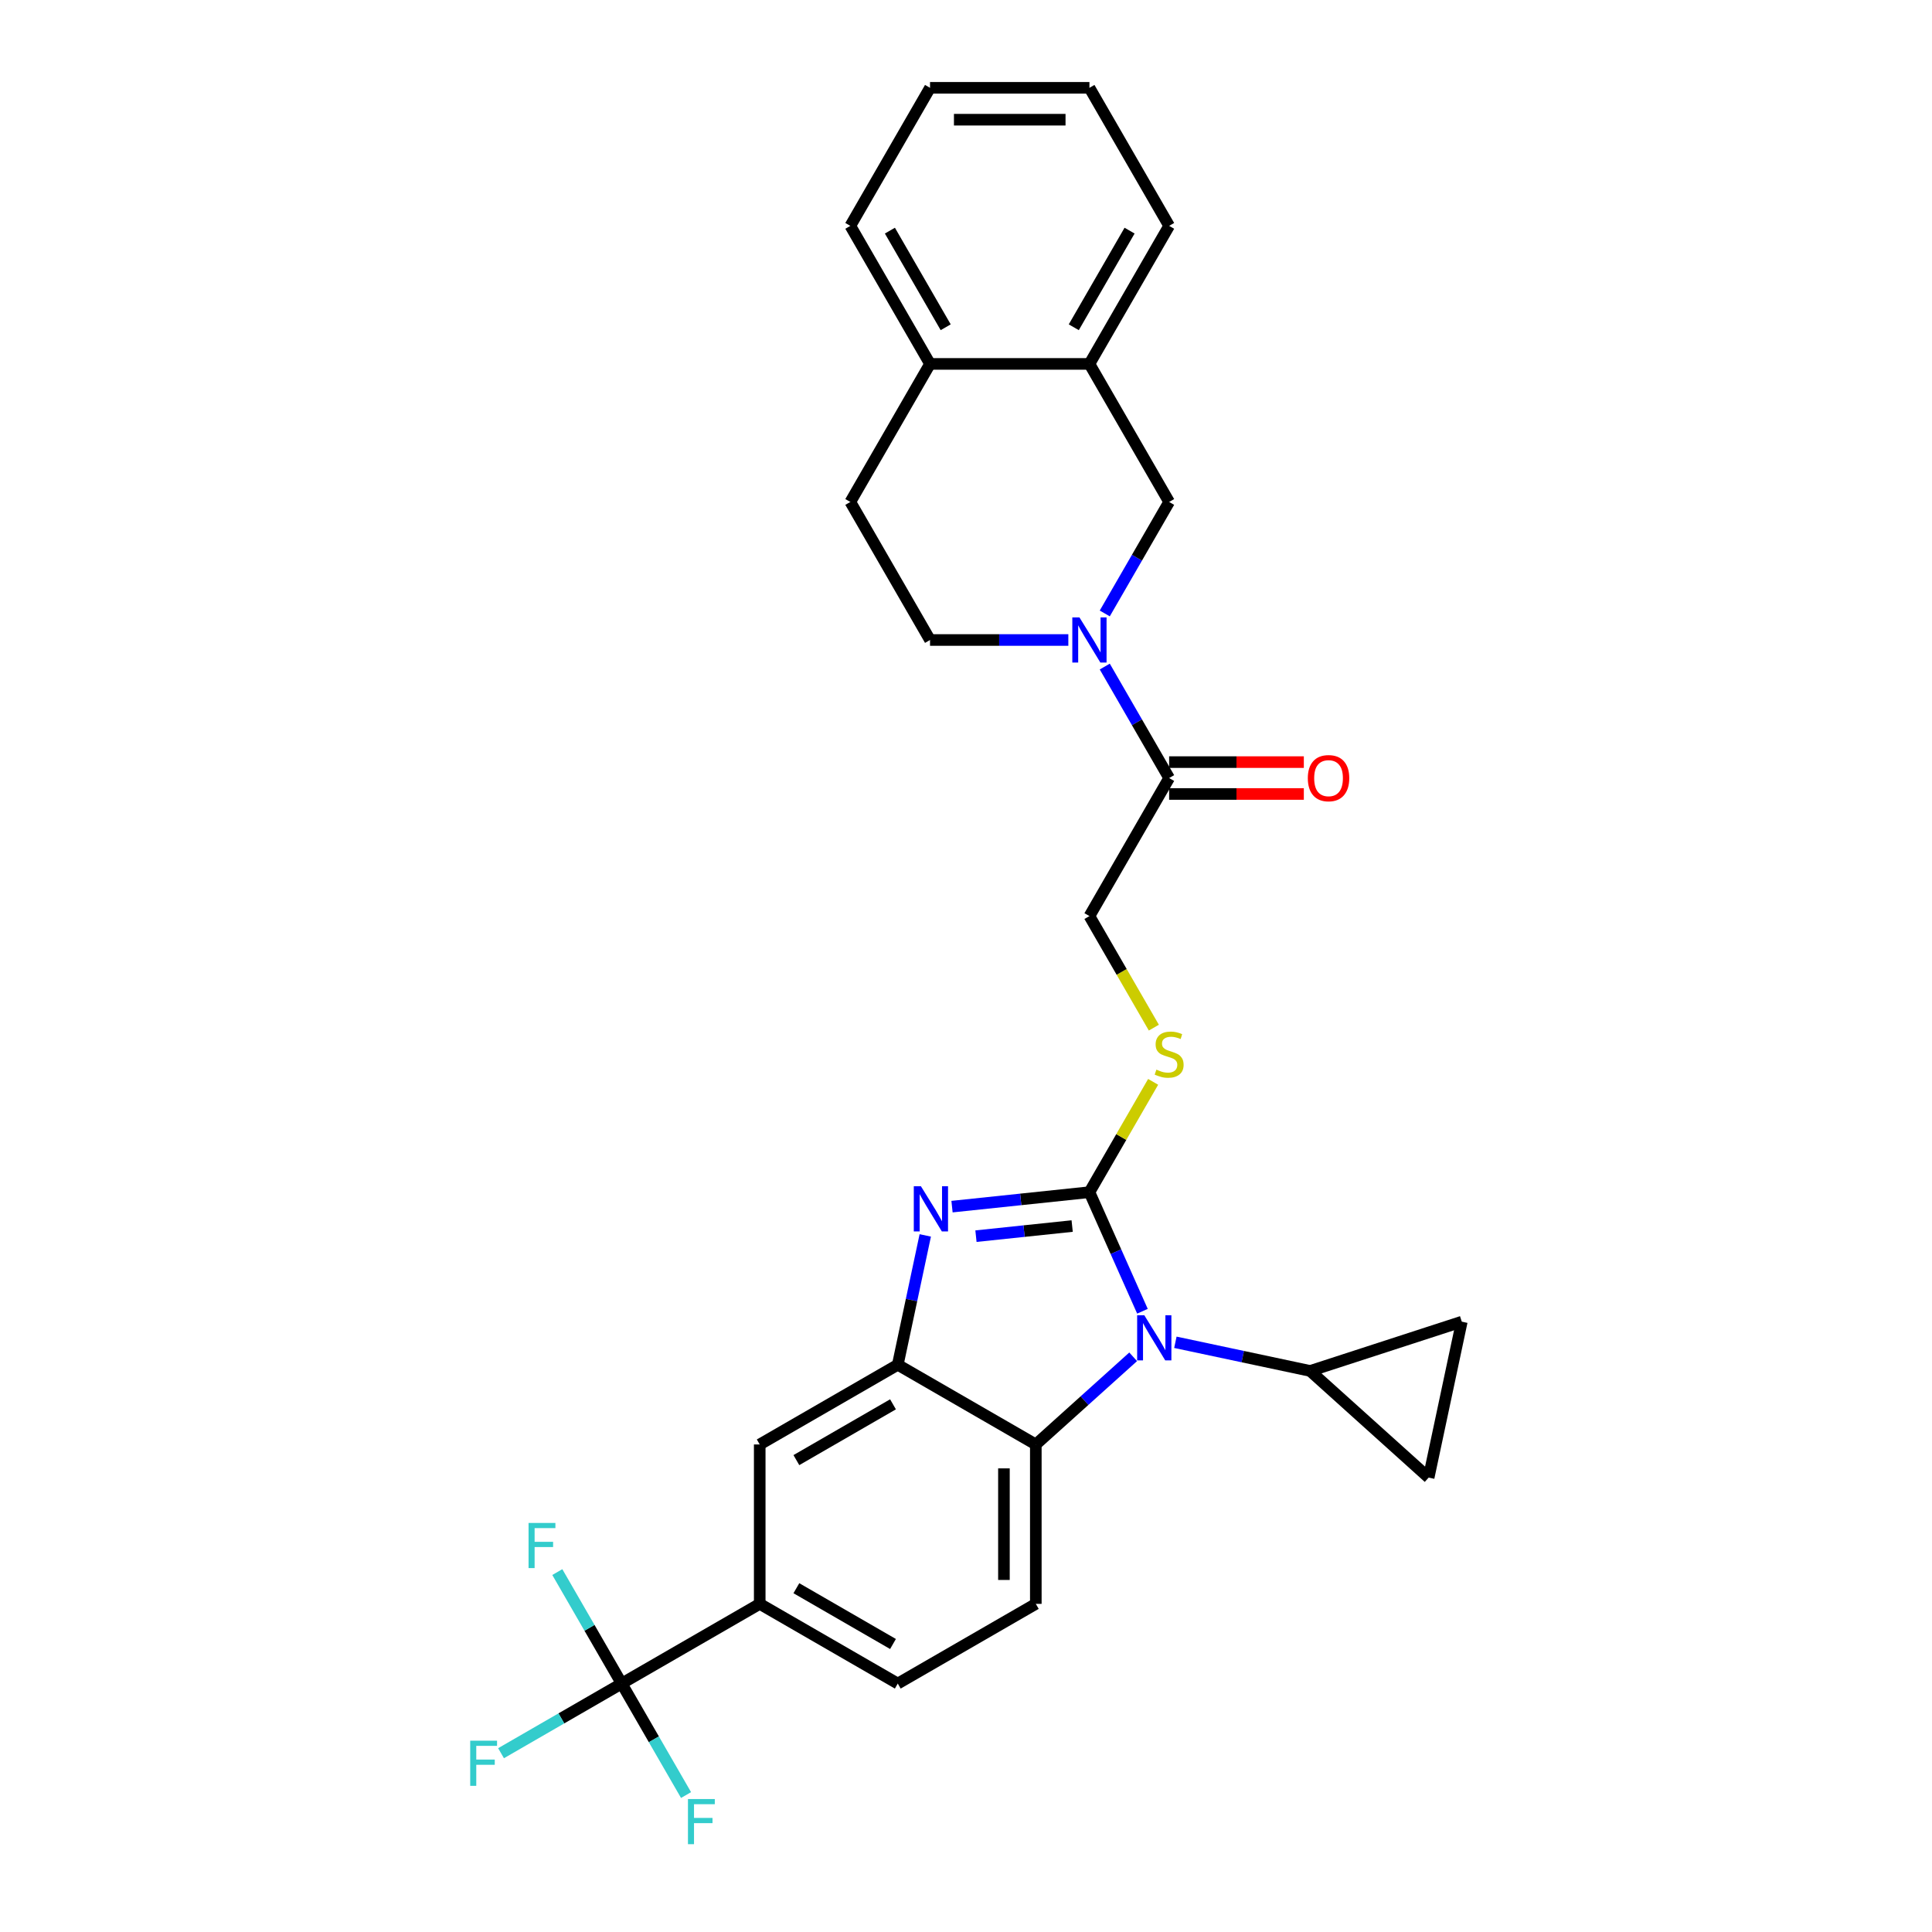 <?xml version='1.0' encoding='iso-8859-1'?>
<svg version='1.1' baseProfile='full'
              xmlns='http://www.w3.org/2000/svg'
                      xmlns:rdkit='http://www.rdkit.org/xml'
                      xmlns:xlink='http://www.w3.org/1999/xlink'
                  xml:space='preserve'
width='1000px' height='1000px' viewBox='0 0 1000 1000'>
<!-- END OF HEADER -->
<rect style='opacity:1.0;fill:#FFFFFF;stroke:none' width='1000' height='1000' x='0' y='0'> </rect>
<path class='bond-0' d='M 563.891,617.072 L 577.61,647.885' style='fill:none;fill-rule:evenodd;stroke:#000000;stroke-width:6px;stroke-linecap:butt;stroke-linejoin:miter;stroke-opacity:1' />
<path class='bond-0' d='M 577.61,647.885 L 591.33,678.699' style='fill:none;fill-rule:evenodd;stroke:#0000FF;stroke-width:6px;stroke-linecap:butt;stroke-linejoin:miter;stroke-opacity:1' />
<path class='bond-1' d='M 563.891,617.072 L 528.326,620.81' style='fill:none;fill-rule:evenodd;stroke:#000000;stroke-width:6px;stroke-linecap:butt;stroke-linejoin:miter;stroke-opacity:1' />
<path class='bond-1' d='M 528.326,620.81 L 492.761,624.548' style='fill:none;fill-rule:evenodd;stroke:#0000FF;stroke-width:6px;stroke-linecap:butt;stroke-linejoin:miter;stroke-opacity:1' />
<path class='bond-1' d='M 554.947,634.604 L 530.051,637.221' style='fill:none;fill-rule:evenodd;stroke:#000000;stroke-width:6px;stroke-linecap:butt;stroke-linejoin:miter;stroke-opacity:1' />
<path class='bond-1' d='M 530.051,637.221 L 505.156,639.837' style='fill:none;fill-rule:evenodd;stroke:#0000FF;stroke-width:6px;stroke-linecap:butt;stroke-linejoin:miter;stroke-opacity:1' />
<path class='bond-8' d='M 563.891,617.072 L 580.378,588.515' style='fill:none;fill-rule:evenodd;stroke:#000000;stroke-width:6px;stroke-linecap:butt;stroke-linejoin:miter;stroke-opacity:1' />
<path class='bond-8' d='M 580.378,588.515 L 596.865,559.959' style='fill:none;fill-rule:evenodd;stroke:#CCCC00;stroke-width:6px;stroke-linecap:butt;stroke-linejoin:miter;stroke-opacity:1' />
<path class='bond-3' d='M 586.526,702.28 L 561.331,724.966' style='fill:none;fill-rule:evenodd;stroke:#0000FF;stroke-width:6px;stroke-linecap:butt;stroke-linejoin:miter;stroke-opacity:1' />
<path class='bond-3' d='M 561.331,724.966 L 536.136,747.652' style='fill:none;fill-rule:evenodd;stroke:#000000;stroke-width:6px;stroke-linecap:butt;stroke-linejoin:miter;stroke-opacity:1' />
<path class='bond-6' d='M 608.373,694.766 L 643.263,702.182' style='fill:none;fill-rule:evenodd;stroke:#0000FF;stroke-width:6px;stroke-linecap:butt;stroke-linejoin:miter;stroke-opacity:1' />
<path class='bond-6' d='M 643.263,702.182 L 678.152,709.598' style='fill:none;fill-rule:evenodd;stroke:#000000;stroke-width:6px;stroke-linecap:butt;stroke-linejoin:miter;stroke-opacity:1' />
<path class='bond-2' d='M 478.916,639.441 L 471.8,672.92' style='fill:none;fill-rule:evenodd;stroke:#0000FF;stroke-width:6px;stroke-linecap:butt;stroke-linejoin:miter;stroke-opacity:1' />
<path class='bond-2' d='M 471.8,672.92 L 464.683,706.399' style='fill:none;fill-rule:evenodd;stroke:#000000;stroke-width:6px;stroke-linecap:butt;stroke-linejoin:miter;stroke-opacity:1' />
<path class='bond-13' d='M 464.683,706.399 L 393.231,747.652' style='fill:none;fill-rule:evenodd;stroke:#000000;stroke-width:6px;stroke-linecap:butt;stroke-linejoin:miter;stroke-opacity:1' />
<path class='bond-13' d='M 462.216,726.877 L 412.2,755.754' style='fill:none;fill-rule:evenodd;stroke:#000000;stroke-width:6px;stroke-linecap:butt;stroke-linejoin:miter;stroke-opacity:1' />
<path class='bond-29' d='M 464.683,706.399 L 536.136,747.652' style='fill:none;fill-rule:evenodd;stroke:#000000;stroke-width:6px;stroke-linecap:butt;stroke-linejoin:miter;stroke-opacity:1' />
<path class='bond-14' d='M 536.136,747.652 L 536.136,830.158' style='fill:none;fill-rule:evenodd;stroke:#000000;stroke-width:6px;stroke-linecap:butt;stroke-linejoin:miter;stroke-opacity:1' />
<path class='bond-14' d='M 519.634,760.028 L 519.634,817.782' style='fill:none;fill-rule:evenodd;stroke:#000000;stroke-width:6px;stroke-linecap:butt;stroke-linejoin:miter;stroke-opacity:1' />
<path class='bond-4' d='M 571.827,345.009 L 588.486,373.862' style='fill:none;fill-rule:evenodd;stroke:#0000FF;stroke-width:6px;stroke-linecap:butt;stroke-linejoin:miter;stroke-opacity:1' />
<path class='bond-4' d='M 588.486,373.862 L 605.144,402.715' style='fill:none;fill-rule:evenodd;stroke:#000000;stroke-width:6px;stroke-linecap:butt;stroke-linejoin:miter;stroke-opacity:1' />
<path class='bond-10' d='M 571.827,317.518 L 588.486,288.664' style='fill:none;fill-rule:evenodd;stroke:#0000FF;stroke-width:6px;stroke-linecap:butt;stroke-linejoin:miter;stroke-opacity:1' />
<path class='bond-10' d='M 588.486,288.664 L 605.144,259.811' style='fill:none;fill-rule:evenodd;stroke:#000000;stroke-width:6px;stroke-linecap:butt;stroke-linejoin:miter;stroke-opacity:1' />
<path class='bond-17' d='M 552.967,331.263 L 517.176,331.263' style='fill:none;fill-rule:evenodd;stroke:#0000FF;stroke-width:6px;stroke-linecap:butt;stroke-linejoin:miter;stroke-opacity:1' />
<path class='bond-17' d='M 517.176,331.263 L 481.385,331.263' style='fill:none;fill-rule:evenodd;stroke:#000000;stroke-width:6px;stroke-linecap:butt;stroke-linejoin:miter;stroke-opacity:1' />
<path class='bond-5' d='M 321.779,871.41 L 393.231,830.158' style='fill:none;fill-rule:evenodd;stroke:#000000;stroke-width:6px;stroke-linecap:butt;stroke-linejoin:miter;stroke-opacity:1' />
<path class='bond-22' d='M 321.779,871.41 L 290.558,889.436' style='fill:none;fill-rule:evenodd;stroke:#000000;stroke-width:6px;stroke-linecap:butt;stroke-linejoin:miter;stroke-opacity:1' />
<path class='bond-22' d='M 290.558,889.436 L 259.337,907.462' style='fill:none;fill-rule:evenodd;stroke:#33CCCC;stroke-width:6px;stroke-linecap:butt;stroke-linejoin:miter;stroke-opacity:1' />
<path class='bond-23' d='M 321.779,871.41 L 305.121,842.557' style='fill:none;fill-rule:evenodd;stroke:#000000;stroke-width:6px;stroke-linecap:butt;stroke-linejoin:miter;stroke-opacity:1' />
<path class='bond-23' d='M 305.121,842.557 L 288.462,813.704' style='fill:none;fill-rule:evenodd;stroke:#33CCCC;stroke-width:6px;stroke-linecap:butt;stroke-linejoin:miter;stroke-opacity:1' />
<path class='bond-24' d='M 321.779,871.41 L 338.438,900.264' style='fill:none;fill-rule:evenodd;stroke:#000000;stroke-width:6px;stroke-linecap:butt;stroke-linejoin:miter;stroke-opacity:1' />
<path class='bond-24' d='M 338.438,900.264 L 355.096,929.117' style='fill:none;fill-rule:evenodd;stroke:#33CCCC;stroke-width:6px;stroke-linecap:butt;stroke-linejoin:miter;stroke-opacity:1' />
<path class='bond-11' d='M 678.152,709.598 L 756.62,684.103' style='fill:none;fill-rule:evenodd;stroke:#000000;stroke-width:6px;stroke-linecap:butt;stroke-linejoin:miter;stroke-opacity:1' />
<path class='bond-12' d='M 678.152,709.598 L 739.466,764.806' style='fill:none;fill-rule:evenodd;stroke:#000000;stroke-width:6px;stroke-linecap:butt;stroke-linejoin:miter;stroke-opacity:1' />
<path class='bond-7' d='M 605.144,402.715 L 563.891,474.167' style='fill:none;fill-rule:evenodd;stroke:#000000;stroke-width:6px;stroke-linecap:butt;stroke-linejoin:miter;stroke-opacity:1' />
<path class='bond-20' d='M 605.144,410.966 L 640.003,410.966' style='fill:none;fill-rule:evenodd;stroke:#000000;stroke-width:6px;stroke-linecap:butt;stroke-linejoin:miter;stroke-opacity:1' />
<path class='bond-20' d='M 640.003,410.966 L 674.862,410.966' style='fill:none;fill-rule:evenodd;stroke:#FF0000;stroke-width:6px;stroke-linecap:butt;stroke-linejoin:miter;stroke-opacity:1' />
<path class='bond-20' d='M 605.144,394.465 L 640.003,394.465' style='fill:none;fill-rule:evenodd;stroke:#000000;stroke-width:6px;stroke-linecap:butt;stroke-linejoin:miter;stroke-opacity:1' />
<path class='bond-20' d='M 640.003,394.465 L 674.862,394.465' style='fill:none;fill-rule:evenodd;stroke:#FF0000;stroke-width:6px;stroke-linecap:butt;stroke-linejoin:miter;stroke-opacity:1' />
<path class='bond-16' d='M 597.227,531.907 L 580.559,503.037' style='fill:none;fill-rule:evenodd;stroke:#CCCC00;stroke-width:6px;stroke-linecap:butt;stroke-linejoin:miter;stroke-opacity:1' />
<path class='bond-16' d='M 580.559,503.037 L 563.891,474.167' style='fill:none;fill-rule:evenodd;stroke:#000000;stroke-width:6px;stroke-linecap:butt;stroke-linejoin:miter;stroke-opacity:1' />
<path class='bond-9' d='M 393.231,830.158 L 393.231,747.652' style='fill:none;fill-rule:evenodd;stroke:#000000;stroke-width:6px;stroke-linecap:butt;stroke-linejoin:miter;stroke-opacity:1' />
<path class='bond-31' d='M 393.231,830.158 L 464.683,871.41' style='fill:none;fill-rule:evenodd;stroke:#000000;stroke-width:6px;stroke-linecap:butt;stroke-linejoin:miter;stroke-opacity:1' />
<path class='bond-31' d='M 412.2,822.055 L 462.216,850.932' style='fill:none;fill-rule:evenodd;stroke:#000000;stroke-width:6px;stroke-linecap:butt;stroke-linejoin:miter;stroke-opacity:1' />
<path class='bond-15' d='M 605.144,259.811 L 563.891,188.359' style='fill:none;fill-rule:evenodd;stroke:#000000;stroke-width:6px;stroke-linecap:butt;stroke-linejoin:miter;stroke-opacity:1' />
<path class='bond-30' d='M 756.62,684.103 L 739.466,764.806' style='fill:none;fill-rule:evenodd;stroke:#000000;stroke-width:6px;stroke-linecap:butt;stroke-linejoin:miter;stroke-opacity:1' />
<path class='bond-19' d='M 536.136,830.158 L 464.683,871.41' style='fill:none;fill-rule:evenodd;stroke:#000000;stroke-width:6px;stroke-linecap:butt;stroke-linejoin:miter;stroke-opacity:1' />
<path class='bond-25' d='M 563.891,188.359 L 605.144,116.907' style='fill:none;fill-rule:evenodd;stroke:#000000;stroke-width:6px;stroke-linecap:butt;stroke-linejoin:miter;stroke-opacity:1' />
<path class='bond-25' d='M 555.789,169.39 L 584.666,119.374' style='fill:none;fill-rule:evenodd;stroke:#000000;stroke-width:6px;stroke-linecap:butt;stroke-linejoin:miter;stroke-opacity:1' />
<path class='bond-32' d='M 563.891,188.359 L 481.385,188.359' style='fill:none;fill-rule:evenodd;stroke:#000000;stroke-width:6px;stroke-linecap:butt;stroke-linejoin:miter;stroke-opacity:1' />
<path class='bond-21' d='M 481.385,331.263 L 440.132,259.811' style='fill:none;fill-rule:evenodd;stroke:#000000;stroke-width:6px;stroke-linecap:butt;stroke-linejoin:miter;stroke-opacity:1' />
<path class='bond-18' d='M 481.385,188.359 L 440.132,259.811' style='fill:none;fill-rule:evenodd;stroke:#000000;stroke-width:6px;stroke-linecap:butt;stroke-linejoin:miter;stroke-opacity:1' />
<path class='bond-26' d='M 481.385,188.359 L 440.132,116.907' style='fill:none;fill-rule:evenodd;stroke:#000000;stroke-width:6px;stroke-linecap:butt;stroke-linejoin:miter;stroke-opacity:1' />
<path class='bond-26' d='M 489.488,169.39 L 460.611,119.374' style='fill:none;fill-rule:evenodd;stroke:#000000;stroke-width:6px;stroke-linecap:butt;stroke-linejoin:miter;stroke-opacity:1' />
<path class='bond-27' d='M 605.144,116.907 L 563.891,45.455' style='fill:none;fill-rule:evenodd;stroke:#000000;stroke-width:6px;stroke-linecap:butt;stroke-linejoin:miter;stroke-opacity:1' />
<path class='bond-28' d='M 440.132,116.907 L 481.385,45.455' style='fill:none;fill-rule:evenodd;stroke:#000000;stroke-width:6px;stroke-linecap:butt;stroke-linejoin:miter;stroke-opacity:1' />
<path class='bond-33' d='M 563.891,45.455 L 481.385,45.455' style='fill:none;fill-rule:evenodd;stroke:#000000;stroke-width:6px;stroke-linecap:butt;stroke-linejoin:miter;stroke-opacity:1' />
<path class='bond-33' d='M 551.515,61.956 L 493.761,61.956' style='fill:none;fill-rule:evenodd;stroke:#000000;stroke-width:6px;stroke-linecap:butt;stroke-linejoin:miter;stroke-opacity:1' />
<path  class='atom-1' d='M 592.285 680.762
L 599.941 693.138
Q 600.7 694.359, 601.921 696.57
Q 603.142 698.781, 603.208 698.913
L 603.208 680.762
L 606.311 680.762
L 606.311 704.127
L 603.109 704.127
L 594.892 690.596
Q 593.935 689.012, 592.912 687.197
Q 591.921 685.382, 591.624 684.821
L 591.624 704.127
L 588.588 704.127
L 588.588 680.762
L 592.285 680.762
' fill='#0000FF'/>
<path  class='atom-2' d='M 476.673 614.013
L 484.329 626.389
Q 485.088 627.61, 486.309 629.821
Q 487.53 632.032, 487.596 632.164
L 487.596 614.013
L 490.699 614.013
L 490.699 637.379
L 487.497 637.379
L 479.28 623.848
Q 478.323 622.264, 477.3 620.449
Q 476.309 618.633, 476.012 618.072
L 476.012 637.379
L 472.976 637.379
L 472.976 614.013
L 476.673 614.013
' fill='#0000FF'/>
<path  class='atom-5' d='M 558.726 319.58
L 566.383 331.956
Q 567.142 333.177, 568.363 335.388
Q 569.584 337.6, 569.65 337.732
L 569.65 319.58
L 572.752 319.58
L 572.752 342.946
L 569.551 342.946
L 561.334 329.415
Q 560.376 327.831, 559.353 326.016
Q 558.363 324.201, 558.066 323.64
L 558.066 342.946
L 555.03 342.946
L 555.03 319.58
L 558.726 319.58
' fill='#0000FF'/>
<path  class='atom-9' d='M 598.544 553.639
Q 598.808 553.738, 599.897 554.2
Q 600.986 554.662, 602.174 554.959
Q 603.395 555.223, 604.583 555.223
Q 606.794 555.223, 608.081 554.167
Q 609.368 553.078, 609.368 551.197
Q 609.368 549.91, 608.708 549.118
Q 608.081 548.326, 607.091 547.897
Q 606.101 547.468, 604.451 546.973
Q 602.372 546.346, 601.118 545.752
Q 599.897 545.158, 599.006 543.903
Q 598.148 542.649, 598.148 540.537
Q 598.148 537.6, 600.128 535.785
Q 602.141 533.97, 606.101 533.97
Q 608.807 533.97, 611.877 535.257
L 611.118 537.798
Q 608.312 536.643, 606.2 536.643
Q 603.923 536.643, 602.669 537.6
Q 601.415 538.524, 601.448 540.141
Q 601.448 541.395, 602.075 542.154
Q 602.735 542.913, 603.659 543.342
Q 604.616 543.771, 606.2 544.266
Q 608.312 544.927, 609.566 545.587
Q 610.821 546.247, 611.712 547.6
Q 612.636 548.92, 612.636 551.197
Q 612.636 554.431, 610.458 556.18
Q 608.312 557.896, 604.715 557.896
Q 602.636 557.896, 601.052 557.434
Q 599.501 557.005, 597.653 556.246
L 598.544 553.639
' fill='#CCCC00'/>
<path  class='atom-21' d='M 676.924 402.781
Q 676.924 397.171, 679.696 394.036
Q 682.469 390.9, 687.65 390.9
Q 692.831 390.9, 695.604 394.036
Q 698.376 397.171, 698.376 402.781
Q 698.376 408.458, 695.571 411.692
Q 692.765 414.893, 687.65 414.893
Q 682.502 414.893, 679.696 411.692
Q 676.924 408.491, 676.924 402.781
M 687.65 412.253
Q 691.214 412.253, 693.128 409.877
Q 695.076 407.468, 695.076 402.781
Q 695.076 398.194, 693.128 395.884
Q 691.214 393.541, 687.65 393.541
Q 684.086 393.541, 682.139 395.851
Q 680.224 398.161, 680.224 402.781
Q 680.224 407.501, 682.139 409.877
Q 684.086 412.253, 687.65 412.253
' fill='#FF0000'/>
<path  class='atom-23' d='M 243.38 900.981
L 257.274 900.981
L 257.274 903.654
L 246.515 903.654
L 246.515 910.749
L 256.086 910.749
L 256.086 913.455
L 246.515 913.455
L 246.515 924.346
L 243.38 924.346
L 243.38 900.981
' fill='#33CCCC'/>
<path  class='atom-24' d='M 273.579 788.276
L 287.473 788.276
L 287.473 790.949
L 276.714 790.949
L 276.714 798.044
L 286.285 798.044
L 286.285 800.75
L 276.714 800.75
L 276.714 811.641
L 273.579 811.641
L 273.579 788.276
' fill='#33CCCC'/>
<path  class='atom-25' d='M 356.085 931.18
L 369.979 931.18
L 369.979 933.853
L 359.22 933.853
L 359.22 940.948
L 368.791 940.948
L 368.791 943.655
L 359.22 943.655
L 359.22 954.545
L 356.085 954.545
L 356.085 931.18
' fill='#33CCCC'/>
</svg>
